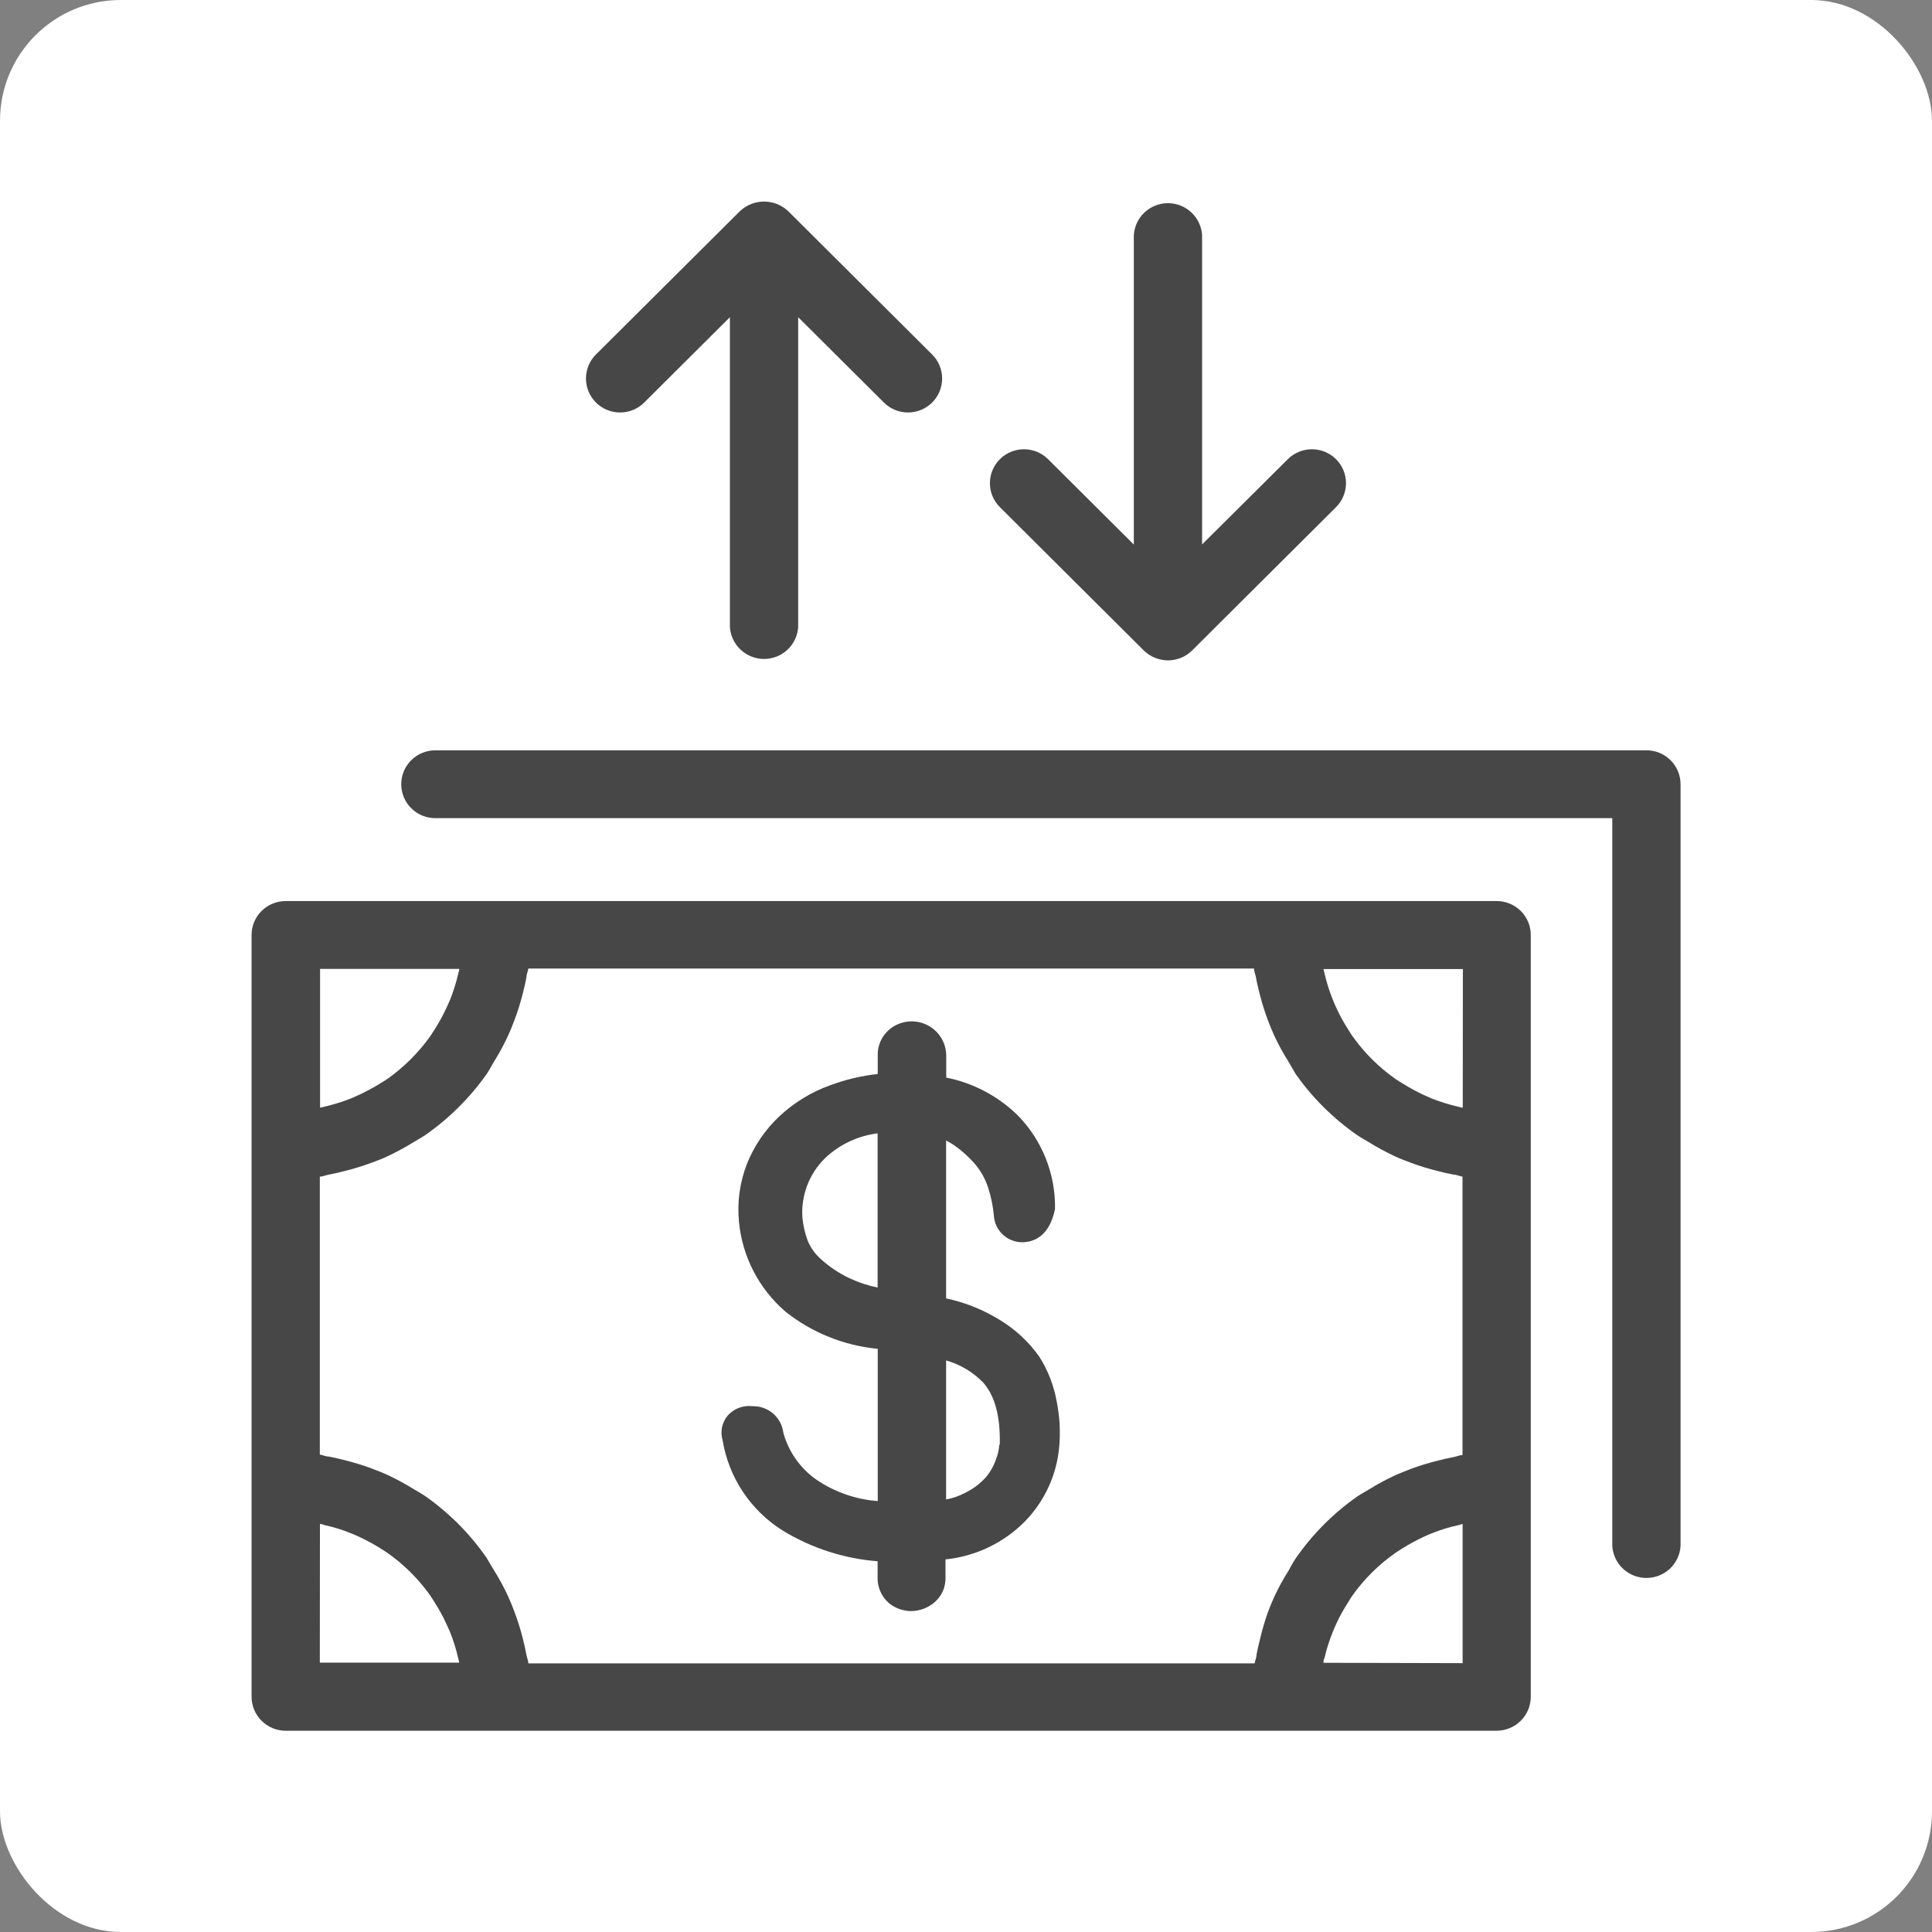 <svg width="96" height="96" viewBox="0 0 96 96" fill="none" xmlns="http://www.w3.org/2000/svg">
<rect x="0" y="0" width="96" height="96" fill="#808080" stroke="none"/>
<rect width="96" height="96" rx="6" fill="white"/>
<g clip-path="url(#clip0_335_919)">
<path d="M51.635 67.403C51.107 66.658 50.427 66.032 49.641 65.564C48.831 65.069 47.942 64.714 47.012 64.516V56.67C47.131 56.73 47.246 56.798 47.357 56.873C47.777 57.157 48.156 57.497 48.483 57.884C48.757 58.219 48.965 58.601 49.099 59.012C49.242 59.452 49.337 59.906 49.382 60.367C49.389 60.563 49.437 60.756 49.523 60.933C49.609 61.11 49.732 61.267 49.883 61.394C50.033 61.521 50.209 61.615 50.398 61.67C50.588 61.725 50.787 61.741 50.983 61.715C51.697 61.623 52.214 61.102 52.423 60.072C52.438 59.215 52.283 58.363 51.966 57.566C51.649 56.768 51.177 56.041 50.576 55.426C49.6 54.467 48.363 53.813 47.018 53.544V52.435C47.013 52.104 46.912 51.782 46.727 51.508C46.541 51.233 46.28 51.018 45.974 50.888C45.669 50.758 45.332 50.72 45.005 50.776C44.678 50.834 44.374 50.984 44.131 51.209C43.963 51.366 43.83 51.556 43.741 51.767C43.652 51.978 43.609 52.206 43.614 52.435V53.367C42.814 53.454 42.028 53.639 41.274 53.918C40.321 54.256 39.448 54.788 38.713 55.481C38.018 56.138 37.474 56.936 37.119 57.823C36.76 58.741 36.623 59.73 36.719 60.71C36.883 62.444 37.715 64.047 39.04 65.184C40.354 66.224 41.943 66.862 43.614 67.023V74.587C42.527 74.506 41.48 74.142 40.579 73.533C39.767 72.968 39.181 72.137 38.923 71.185C38.877 70.816 38.694 70.477 38.411 70.234C38.127 69.992 37.763 69.863 37.39 69.873C37.162 69.846 36.931 69.874 36.716 69.955C36.502 70.036 36.31 70.168 36.158 70.339C36.018 70.507 35.921 70.707 35.877 70.921C35.833 71.135 35.843 71.356 35.906 71.565C36.057 72.485 36.403 73.362 36.921 74.137C37.439 74.913 38.117 75.57 38.91 76.064C40.335 76.929 41.944 77.448 43.608 77.578V78.35C43.597 78.594 43.641 78.838 43.737 79.063C43.833 79.287 43.978 79.488 44.162 79.65C44.474 79.91 44.868 80.053 45.276 80.055C45.671 80.05 46.054 79.917 46.366 79.674C46.568 79.52 46.729 79.318 46.837 79.088C46.944 78.857 46.993 78.604 46.981 78.35V77.486C48.48 77.333 49.878 76.663 50.934 75.592C51.912 74.586 52.513 73.274 52.633 71.878C52.697 71.147 52.657 70.41 52.516 69.689C52.379 68.876 52.079 68.099 51.635 67.403ZM49.653 71.804C49.635 72.039 49.583 72.27 49.499 72.491C49.394 72.806 49.233 73.101 49.025 73.361C48.726 73.705 48.359 73.985 47.948 74.183C47.654 74.337 47.339 74.447 47.012 74.507V67.599C47.715 67.799 48.352 68.179 48.859 68.703C49.444 69.377 49.708 70.382 49.678 71.767L49.653 71.804ZM40.123 61.623C39.993 61.261 39.908 60.884 39.871 60.501C39.834 59.963 39.914 59.423 40.104 58.918C40.294 58.413 40.59 57.953 40.973 57.571C41.691 56.88 42.616 56.439 43.608 56.315V63.977C43.127 63.879 42.66 63.725 42.216 63.517C41.683 63.265 41.191 62.935 40.757 62.536C40.48 62.283 40.263 61.971 40.123 61.623Z" fill="#474747"/>
<path d="M74.37 44.773H14.193C13.744 44.773 13.313 44.951 12.996 45.267C12.678 45.583 12.5 46.011 12.5 46.459V84.308C12.5 84.756 12.678 85.185 12.995 85.502C13.313 85.82 13.743 85.999 14.193 86H74.37C74.82 85.999 75.251 85.82 75.568 85.502C75.885 85.185 76.063 84.756 76.063 84.308V46.477C76.066 46.254 76.024 46.033 75.94 45.826C75.856 45.62 75.731 45.432 75.574 45.273C75.416 45.115 75.229 44.989 75.022 44.903C74.816 44.817 74.594 44.773 74.37 44.773ZM71.452 72.576C70.98 72.692 70.516 72.835 70.061 73.006C69.815 73.104 69.575 73.196 69.335 73.3C68.875 73.514 68.429 73.755 67.999 74.023C67.808 74.139 67.611 74.244 67.432 74.366C66.243 75.201 65.212 76.239 64.385 77.431C64.256 77.621 64.145 77.823 64.028 78.044C63.764 78.46 63.528 78.892 63.32 79.337C63.203 79.589 63.104 79.84 63.006 80.097C62.852 80.529 62.722 80.969 62.618 81.415C62.55 81.685 62.483 81.961 62.433 82.243C62.433 82.384 62.359 82.513 62.341 82.653H26.253C26.253 82.513 26.185 82.384 26.161 82.243C26.111 81.961 26.044 81.685 25.976 81.409C25.862 80.956 25.722 80.51 25.557 80.073C25.459 79.816 25.36 79.564 25.243 79.313C25.038 78.867 24.803 78.435 24.542 78.019C24.419 77.823 24.308 77.621 24.178 77.407C23.352 76.214 22.32 75.177 21.131 74.342C20.953 74.219 20.756 74.115 20.565 73.999C20.134 73.731 19.688 73.49 19.229 73.275C18.995 73.171 18.749 73.079 18.502 72.981C18.048 72.81 17.583 72.667 17.111 72.552C16.852 72.484 16.594 72.423 16.329 72.374C16.181 72.374 16.04 72.301 15.892 72.276V58.466C16.04 58.466 16.181 58.393 16.329 58.368C16.594 58.319 16.852 58.258 17.111 58.191C17.583 58.075 18.048 57.932 18.502 57.761C18.749 57.669 18.995 57.578 19.229 57.467C19.688 57.253 20.134 57.011 20.565 56.744C20.756 56.627 20.953 56.523 21.131 56.401C22.316 55.575 23.347 54.551 24.178 53.373C24.308 53.183 24.419 52.974 24.542 52.76C24.803 52.344 25.038 51.912 25.243 51.466C25.36 51.215 25.459 50.964 25.557 50.706C25.722 50.269 25.862 49.823 25.976 49.37C26.044 49.094 26.111 48.825 26.161 48.543C26.161 48.402 26.235 48.267 26.253 48.126H62.31C62.31 48.267 62.378 48.402 62.403 48.543C62.452 48.825 62.52 49.094 62.587 49.37C62.702 49.823 62.841 50.269 63.006 50.706C63.104 50.964 63.203 51.215 63.32 51.466C63.528 51.912 63.764 52.344 64.028 52.76C64.145 52.956 64.256 53.164 64.385 53.373C65.216 54.551 66.247 55.575 67.432 56.401C67.611 56.523 67.808 56.627 67.999 56.744C68.429 57.011 68.875 57.253 69.335 57.467C69.575 57.578 69.815 57.669 70.061 57.761C70.516 57.932 70.98 58.075 71.452 58.191C71.717 58.258 71.969 58.319 72.24 58.368C72.388 58.368 72.523 58.448 72.671 58.466V72.301C72.523 72.301 72.388 72.374 72.24 72.399C71.969 72.448 71.717 72.509 71.452 72.576ZM72.683 55.04H72.647L72.45 54.991C72.005 54.888 71.569 54.752 71.144 54.586L70.707 54.39C70.371 54.232 70.044 54.054 69.728 53.857C69.599 53.777 69.47 53.704 69.347 53.618C68.513 53.033 67.786 52.309 67.198 51.479C67.112 51.356 67.038 51.227 66.958 51.105C66.756 50.786 66.575 50.454 66.416 50.112C66.355 49.971 66.287 49.836 66.232 49.689C66.058 49.259 65.918 48.816 65.813 48.365C65.813 48.31 65.782 48.255 65.77 48.199C65.767 48.183 65.767 48.167 65.77 48.15H72.69L72.683 55.04ZM22.818 48.144C22.82 48.16 22.82 48.177 22.818 48.193C22.806 48.249 22.792 48.304 22.775 48.359C22.672 48.81 22.534 49.253 22.362 49.683C22.301 49.83 22.233 49.965 22.172 50.106C22.013 50.448 21.832 50.78 21.63 51.099C21.55 51.221 21.476 51.35 21.39 51.473C20.802 52.301 20.078 53.025 19.247 53.612C19.124 53.698 18.989 53.771 18.866 53.851C18.547 54.047 18.218 54.224 17.881 54.384L17.444 54.58C17.019 54.746 16.583 54.882 16.138 54.985L15.941 55.034H15.904V48.144H22.818ZM15.898 75.727H15.935C16.003 75.727 16.064 75.764 16.132 75.782C16.578 75.88 17.015 76.015 17.437 76.187C17.585 76.242 17.727 76.309 17.874 76.377C18.212 76.536 18.541 76.714 18.859 76.91C18.983 76.99 19.118 77.069 19.241 77.155C20.073 77.738 20.798 78.46 21.384 79.288C21.47 79.411 21.544 79.54 21.624 79.668C21.827 79.984 22.008 80.314 22.165 80.655L22.356 81.078C22.528 81.508 22.666 81.951 22.769 82.402C22.786 82.459 22.8 82.516 22.812 82.574C22.815 82.588 22.815 82.603 22.812 82.617H15.892L15.898 75.727ZM65.764 82.623C65.761 82.609 65.761 82.594 65.764 82.58C65.764 82.519 65.764 82.47 65.807 82.408C65.912 81.957 66.052 81.514 66.226 81.084C66.281 80.943 66.349 80.802 66.41 80.661C66.568 80.32 66.749 79.99 66.952 79.674C67.032 79.546 67.106 79.417 67.192 79.294C67.778 78.465 68.505 77.743 69.341 77.161C69.464 77.076 69.593 76.996 69.722 76.916C70.038 76.719 70.365 76.541 70.701 76.383C70.849 76.316 70.99 76.248 71.138 76.193C71.561 76.021 71.998 75.886 72.443 75.788C72.511 75.788 72.573 75.746 72.64 75.733H72.677V82.641L65.764 82.623Z" fill="#474747"/>
<path d="M81.807 37.283H21.63C21.181 37.283 20.75 37.46 20.433 37.776C20.115 38.093 19.937 38.521 19.937 38.968C19.937 39.415 20.115 39.844 20.433 40.16C20.75 40.476 21.181 40.654 21.63 40.654H80.114V76.818C80.14 77.249 80.33 77.653 80.645 77.948C80.961 78.244 81.377 78.408 81.81 78.408C82.243 78.408 82.66 78.244 82.975 77.948C83.29 77.653 83.48 77.249 83.506 76.818V38.956C83.503 38.51 83.322 38.084 83.004 37.77C82.685 37.456 82.255 37.281 81.807 37.283Z" fill="#474747"/>
<path d="M32.009 20.003L36.269 15.762V31.153C36.295 31.583 36.485 31.987 36.801 32.283C37.116 32.578 37.532 32.743 37.965 32.743C38.398 32.743 38.815 32.578 39.13 32.283C39.445 31.987 39.635 31.583 39.661 31.153V15.762L43.922 20.003C44.079 20.16 44.266 20.284 44.472 20.369C44.678 20.453 44.898 20.497 45.121 20.496C45.344 20.496 45.564 20.452 45.77 20.367C45.975 20.282 46.162 20.157 46.319 20C46.477 19.843 46.601 19.657 46.686 19.452C46.771 19.247 46.815 19.027 46.814 18.806C46.814 18.584 46.77 18.365 46.684 18.16C46.599 17.955 46.474 17.769 46.316 17.613L39.163 10.49C38.839 10.185 38.411 10.016 37.965 10.016C37.52 10.016 37.092 10.185 36.768 10.49L29.614 17.613C29.457 17.769 29.332 17.955 29.246 18.16C29.161 18.365 29.116 18.584 29.116 18.806C29.116 19.027 29.16 19.247 29.244 19.452C29.329 19.657 29.454 19.843 29.611 20C29.768 20.157 29.955 20.282 30.161 20.367C30.366 20.452 30.587 20.496 30.81 20.496C31.032 20.497 31.253 20.453 31.459 20.369C31.664 20.284 31.852 20.16 32.009 20.003Z" fill="#474747"/>
<path d="M56.837 32.324C57.158 32.637 57.589 32.813 58.038 32.814C58.485 32.814 58.915 32.638 59.232 32.324L66.386 25.201C66.703 24.885 66.882 24.456 66.882 24.009C66.882 23.562 66.703 23.133 66.386 22.817C66.068 22.501 65.637 22.323 65.188 22.323C64.739 22.323 64.308 22.501 63.991 22.817L59.731 27.052V11.686C59.705 11.255 59.515 10.851 59.199 10.556C58.884 10.26 58.468 10.096 58.035 10.096C57.602 10.096 57.185 10.26 56.87 10.556C56.555 10.851 56.365 11.255 56.339 11.686V27.058L52.078 22.817C51.761 22.501 51.33 22.323 50.881 22.323C50.432 22.323 50.001 22.501 49.684 22.817C49.366 23.133 49.188 23.562 49.188 24.009C49.188 24.456 49.366 24.885 49.684 25.201L56.837 32.324Z" fill="#474747"/>
</g>
<defs>
<clipPath id="clip0_335_919">
<rect width="71" height="76" fill="white" transform="translate(12.5 10)"/>
</clipPath>
</defs>
</svg>
